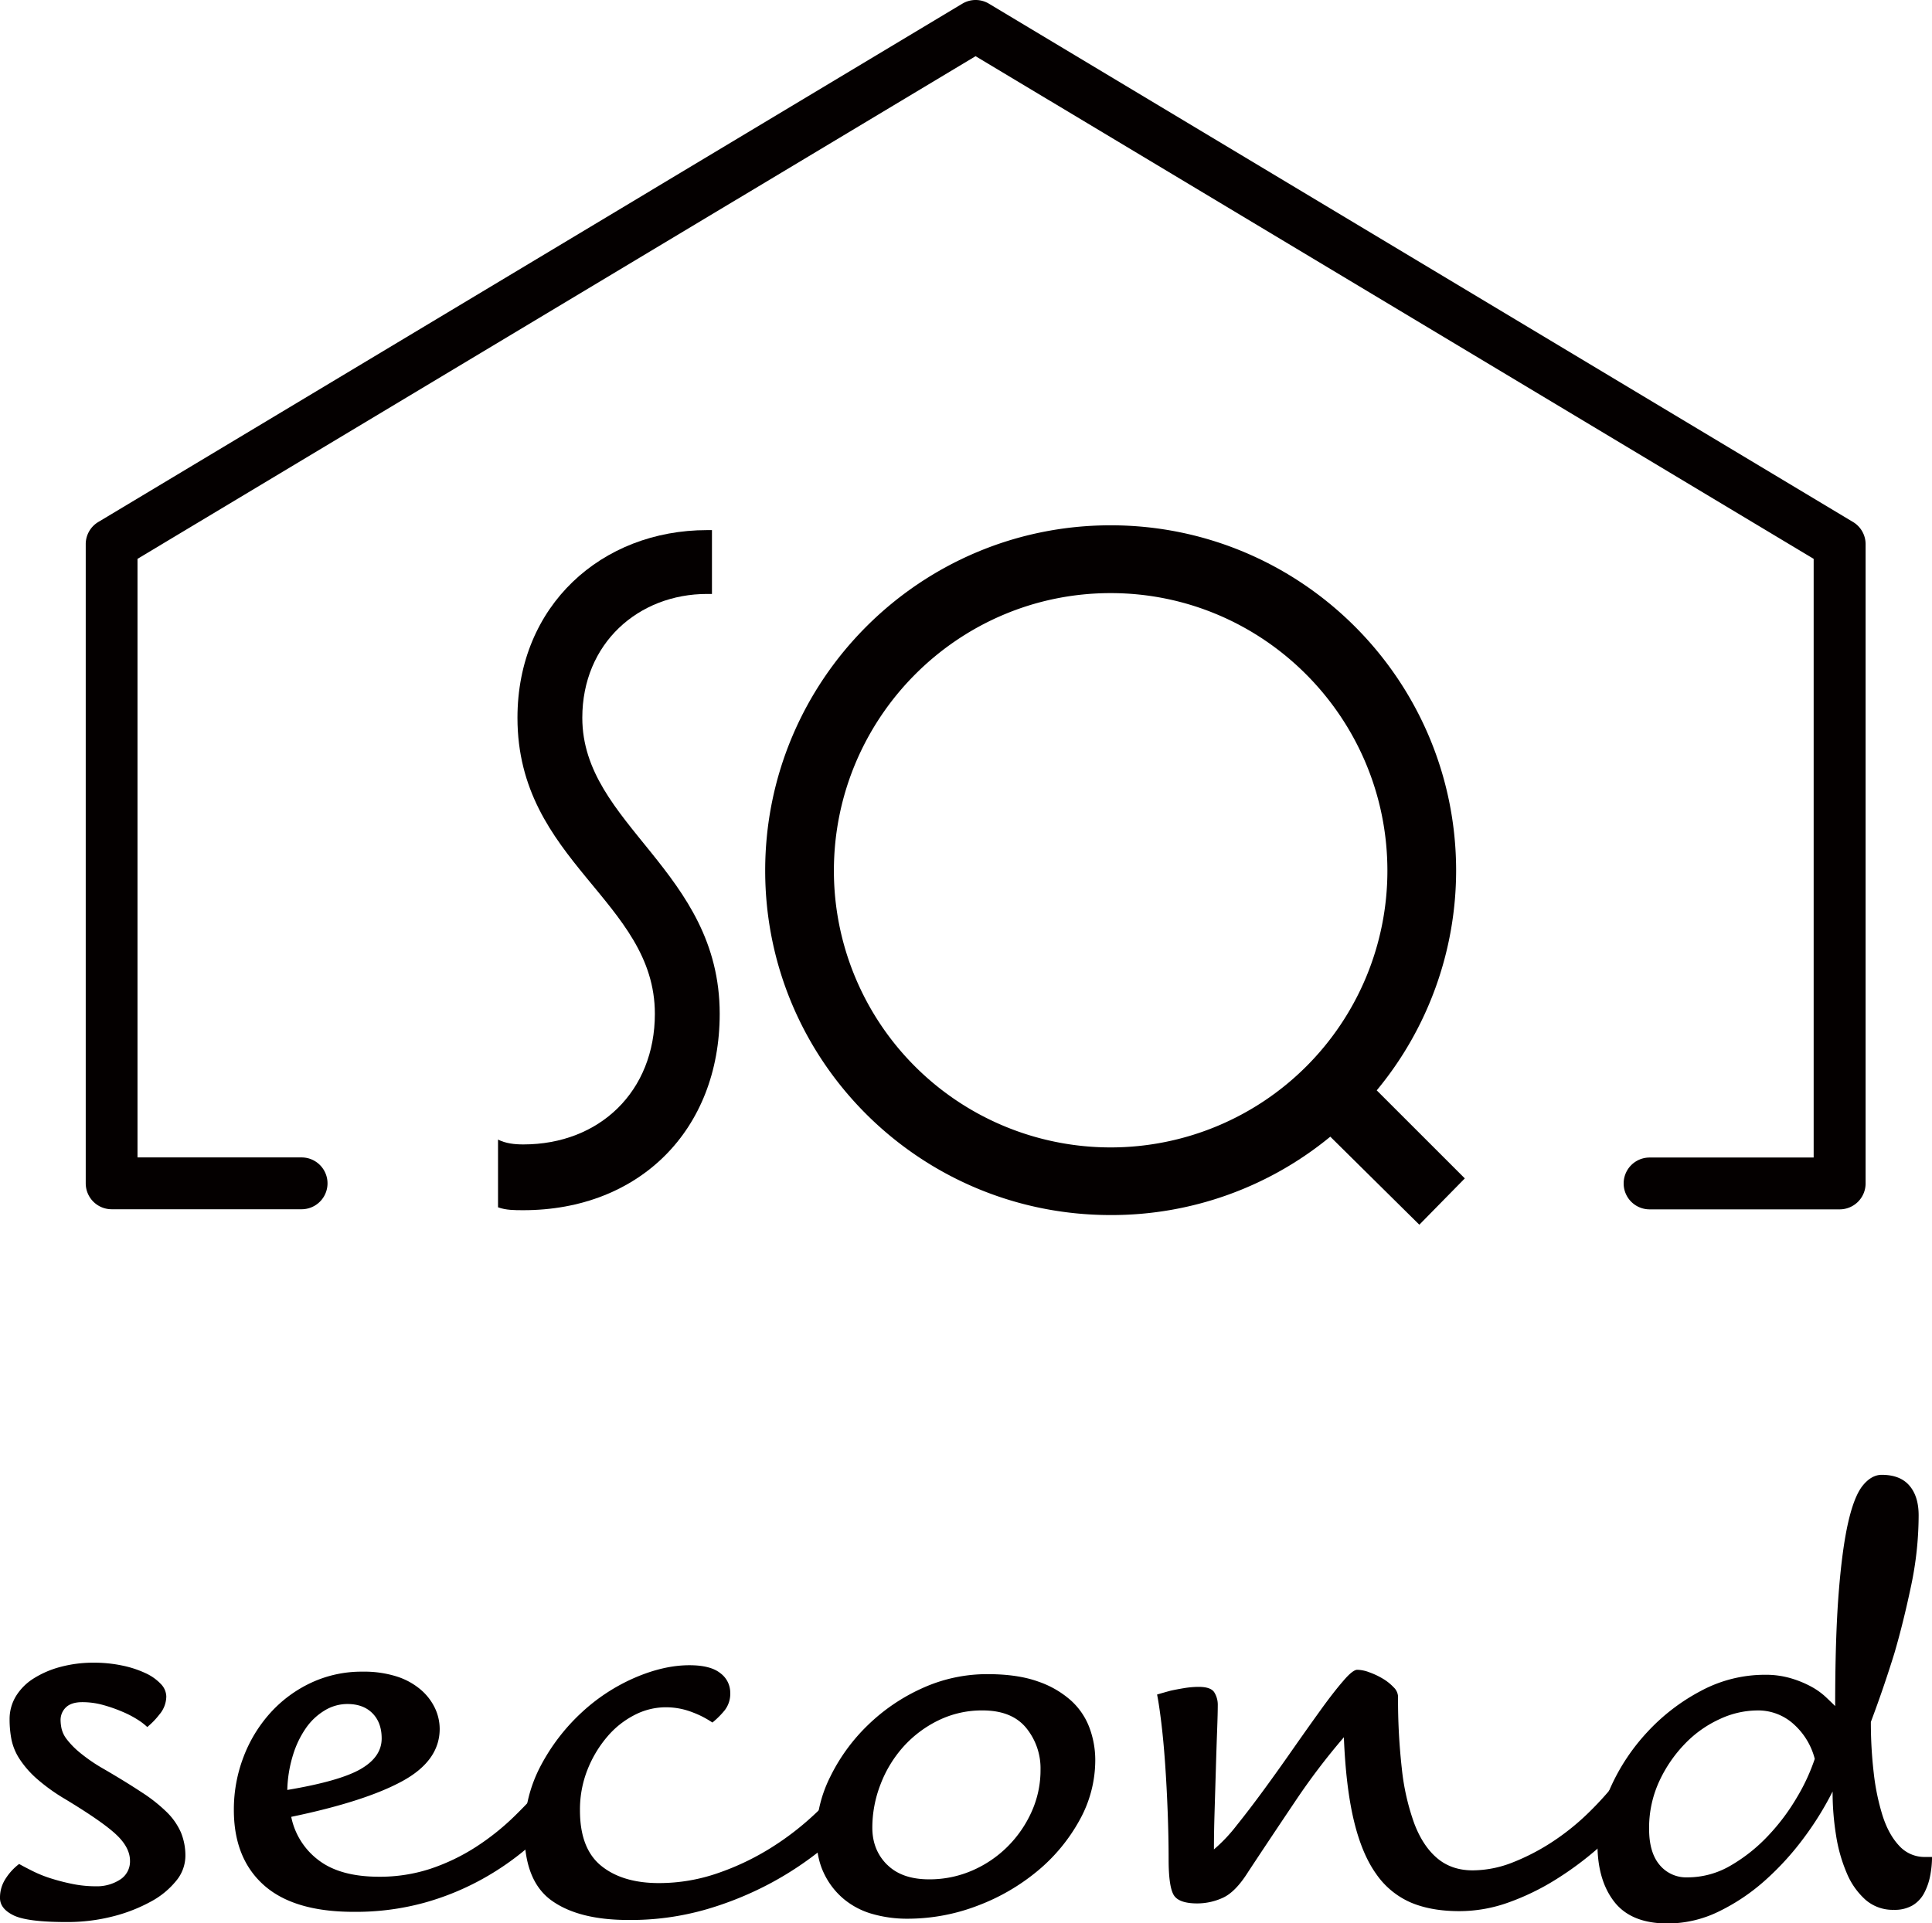 <svg xmlns="http://www.w3.org/2000/svg" viewBox="0 0 918.35 914.42"><defs><style>.cls-1{fill:#040000;}</style></defs><g id="レイヤー_2" data-name="レイヤー 2"><g id="ロゴ"><path class="cls-1" d="M15.75,889.73a59.49,59.49,0,0,0,8.78,3.48,100.3,100.3,0,0,0,10.15,2.58,55.19,55.19,0,0,0,10.75,1.06,20.31,20.31,0,0,0,11.66-3.18,10.19,10.19,0,0,0,4.7-8.94q0-6.36-6.67-12.57T30.89,855.35a89.19,89.19,0,0,1-13.63-9.84,46.43,46.43,0,0,1-8-9.24,26.93,26.93,0,0,1-3.79-9.09,49.83,49.83,0,0,1-.91-9.69,20.89,20.89,0,0,1,3-11A26.11,26.11,0,0,1,16.05,798a45.77,45.77,0,0,1,12.72-5.46,60.23,60.23,0,0,1,15.75-2,64.85,64.85,0,0,1,13.63,1.37,49.32,49.32,0,0,1,11.06,3.63,23.26,23.26,0,0,1,7.27,5.15,8.83,8.83,0,0,1,2.57,5.91,13.48,13.48,0,0,1-3.33,8.63A36.23,36.23,0,0,1,70,821.13a29.3,29.3,0,0,0-4.55-3.49,48.31,48.31,0,0,0-7.27-3.78,70.56,70.56,0,0,0-9.08-3.18,36.74,36.74,0,0,0-10-1.37c-3.43,0-6,.81-7.72,2.43a8.3,8.3,0,0,0-2.58,6.36,20.18,20.18,0,0,0,.46,3.78,13.24,13.24,0,0,0,2.42,5,38.91,38.91,0,0,0,6.21,6.36,80.1,80.1,0,0,0,11.51,7.88q10.31,6,17.72,10.9a75.53,75.53,0,0,1,12.12,9.54A31.08,31.08,0,0,1,86,871.25a28.91,28.91,0,0,1,2.12,11.36,18.65,18.65,0,0,1-4.39,11.66,39.36,39.36,0,0,1-12,9.85,76.46,76.46,0,0,1-17.87,7,87.21,87.21,0,0,1-22.41,2.73q-18.48,0-25-3.18T0,902.3a16.36,16.36,0,0,1,2.88-9.39,26.4,26.4,0,0,1,6.21-6.66Q11.81,887.77,15.75,889.73Z"/><path class="cls-1" d="M269.42,848.69q3.48,2.12,3.48,5.45a7.54,7.54,0,0,1-.91,3.94,22.49,22.49,0,0,1-3.33,3.94q-8.18,8.18-17.87,16.5a131.48,131.48,0,0,1-22,15.15,127,127,0,0,1-27.26,11.05A122.73,122.73,0,0,1,168.1,909q-28.47,0-42.71-12.72T111.16,860.5a69.81,69.81,0,0,1,4.54-25,66.48,66.48,0,0,1,12.72-21,60.75,60.75,0,0,1,19.39-14.38,56.56,56.56,0,0,1,24.53-5.31,51.33,51.33,0,0,1,16.21,2.28,33,33,0,0,1,11.35,6.2,26.57,26.57,0,0,1,6.82,8.79A23.35,23.35,0,0,1,209,822q0,15.15-17.72,24.84t-52.85,17a34.19,34.19,0,0,0,13,20.6q10.31,7.88,28.78,7.87a76.73,76.73,0,0,0,24.38-3.78,95.94,95.94,0,0,0,21.5-10.3A117.19,117.19,0,0,0,245,863.08q8.79-8.64,16.66-18A41.76,41.76,0,0,1,269.42,848.69Zm-98-7.57q10-5.76,10-14.54,0-7.58-4.39-12t-12-4.39a20.65,20.65,0,0,0-10.6,3,29.13,29.13,0,0,0-8.93,8.33,45.87,45.87,0,0,0-6.21,12.87,60.94,60.94,0,0,0-2.73,16.66Q161.44,846.87,171.43,841.12Z"/><path class="cls-1" d="M329.24,814.16a34.66,34.66,0,0,0-13-2.42,32.33,32.33,0,0,0-14.54,3.63,42.07,42.07,0,0,0-13,10.3,55.59,55.59,0,0,0-9.39,15.6,51.39,51.39,0,0,0-3.63,19.53q0,18.18,10.14,26.36t27.41,8.17a85,85,0,0,0,27.87-4.69,122.5,122.5,0,0,0,25.44-12.12A134.65,134.65,0,0,0,387.85,862a115.43,115.43,0,0,0,15.59-17.88,42.1,42.1,0,0,1,7.73,3.64q3.48,2.12,3.48,5.45a10.21,10.21,0,0,1-.91,3.48q-.9,2.28-5.15,6.52-7,7-17.41,15.6A156.55,156.55,0,0,1,367,895a159.13,159.13,0,0,1-30.9,12.72,129.46,129.46,0,0,1-37.4,5.15q-23.62,0-36.5-9.24T249.28,871.4A66.72,66.72,0,0,1,257,839.6a94.34,94.34,0,0,1,19.38-25.29,89.39,89.39,0,0,1,25.45-16.66q13.77-5.91,25.89-5.9,10,0,14.69,3.78a11.49,11.49,0,0,1,4.7,9.24,12.82,12.82,0,0,1-2.58,8.33,40.13,40.13,0,0,1-5.9,5.9A44.18,44.18,0,0,0,329.24,814.16Z"/><path class="cls-1" d="M394.66,844.75a87.86,87.86,0,0,1,17.87-24.53,90.13,90.13,0,0,1,25.9-17.57,74.3,74.3,0,0,1,31-6.66q14.23,0,23.93,3.48a45.5,45.5,0,0,1,15.75,9.09,33,33,0,0,1,8.78,13,44,44,0,0,1,2.73,15.3,58.73,58.73,0,0,1-7.42,28.47,83.67,83.67,0,0,1-19.84,24.08,99.08,99.08,0,0,1-28.62,16.65,92.75,92.75,0,0,1-33.47,6.21A59.61,59.61,0,0,1,414.65,910a36.84,36.84,0,0,1-13.78-7.27,36,36,0,0,1-9.39-12.42q-3.48-7.41-3.48-18A62.21,62.21,0,0,1,394.66,844.75Zm27,41.8q7,7,20,7a50.9,50.9,0,0,0,20.59-4.24A54.37,54.37,0,0,0,479,877.92a55.37,55.37,0,0,0,11.36-16.51,48,48,0,0,0,4.24-20,30.36,30.36,0,0,0-6.81-19.84q-6.82-8.33-20.75-8.33A47,47,0,0,0,446,818a54.31,54.31,0,0,0-16.51,12.41,57.46,57.46,0,0,0-10.9,17.87A56.82,56.82,0,0,0,414.65,869Q414.65,879.58,421.62,886.55Z"/><path class="cls-1" d="M556.4,803.86c1.82-.4,3.94-.81,6.36-1.21a43,43,0,0,1,7-.61q5.76,0,7.42,2.58a11.16,11.16,0,0,1,1.67,6.21q0,3.63-.31,12t-.6,18.33q-.3,10-.61,20.29t-.3,17.87a75.08,75.08,0,0,0,10.75-11.36q6.21-7.73,13.18-17.26t13.93-19.54q7-10,13-18.32t10.61-13.63c3-3.54,5.25-5.3,6.66-5.3a17.22,17.22,0,0,1,5.75,1.21,35.33,35.33,0,0,1,6.36,3,23.27,23.27,0,0,1,5.15,4.09,6.55,6.55,0,0,1,2.12,4.39A293.63,293.63,0,0,0,666.35,841a110.3,110.3,0,0,0,5.91,26q4.08,10.75,10.9,16.51T700,889.28a52.27,52.27,0,0,0,19.08-3.79A103.19,103.19,0,0,0,738,875.65a114.48,114.48,0,0,0,17.42-14.09,153.29,153.29,0,0,0,14.84-16.81,41.36,41.36,0,0,1,7.72,3.64q3.49,2.11,3.49,5.45a6.74,6.74,0,0,1-1.06,3.93,54.65,54.65,0,0,1-3.79,4.55,226.83,226.83,0,0,1-17.11,16.51,155.3,155.3,0,0,1-20.29,15,116,116,0,0,1-22.27,10.75,69.07,69.07,0,0,1-23.32,4.09q-13.32,0-23-4.09a38.77,38.77,0,0,1-16.51-13.63q-6.81-9.54-10.6-25.44T638.79,826a317.36,317.36,0,0,0-23.32,30.74q-11.52,17.12-22.11,33.17-6.06,9.69-12.12,12.42A29.29,29.29,0,0,1,569.12,905q-9.07,0-11.35-4.24t-2.28-16.66q0-10.61-.45-22.57t-1.21-22.87Q553.07,827.78,552,819t-2-13.32C552.06,805.07,554.18,804.47,556.4,803.86Z"/><path class="cls-1" d="M917.45,892a29.19,29.19,0,0,1-2.88,8.18,14.92,14.92,0,0,1-5.45,5.75,16.93,16.93,0,0,1-8.94,2.12,19.73,19.73,0,0,1-13.33-4.69,34.88,34.88,0,0,1-8.93-12.57,74.33,74.33,0,0,1-5.15-18,129.87,129.87,0,0,1-1.67-21,148.38,148.38,0,0,1-13.63,22,133.86,133.86,0,0,1-18.32,20.14,95.6,95.6,0,0,1-22,14.84,55.33,55.33,0,0,1-24.53,5.76q-17.26,0-25.29-10.3t-8-27.57q0-13,6.36-27.1A96.6,96.6,0,0,1,783,823.55,94.82,94.82,0,0,1,808.41,804,64.29,64.29,0,0,1,839,796.29,42.23,42.23,0,0,1,851.42,798a49.81,49.81,0,0,1,9.54,3.93,33.75,33.75,0,0,1,6.81,4.85c1.82,1.72,3.33,3.18,4.55,4.39q0-32.42,1.66-53.61t4.54-33.77q2.88-12.57,7-17.57t8.94-5q8.77,0,13.17,5.15T912,720.57a163.23,163.23,0,0,1-3.63,33.62q-3.63,17.26-7.88,31.8-5.15,16.66-11.2,32.71a205.85,205.85,0,0,0,1.36,24.23,108.6,108.6,0,0,0,4.24,20.45q2.88,8.93,7.88,14.23a16.17,16.17,0,0,0,12.26,5.3h3.33A46.69,46.69,0,0,1,917.45,892Zm-64.52-71.93a25.12,25.12,0,0,0-17.87-6.82,42.68,42.68,0,0,0-17.57,4.09A54,54,0,0,0,801,829a64.57,64.57,0,0,0-12.27,17.87,52.72,52.72,0,0,0-4.85,22.72q0,11.2,5,17.11a16.4,16.4,0,0,0,13.18,5.91A40.47,40.47,0,0,0,822.64,887a78.24,78.24,0,0,0,17.72-14.08,99.49,99.49,0,0,0,13.78-18.33,93,93,0,0,0,8.48-18.32A33.11,33.11,0,0,0,852.93,820.07Z"/><path class="cls-1" d="M248.73,575.4c-4.14,0-8.28,0-12-1.38V541.83c3.69,1.84,7.83,2.3,12,2.3,36.34,0,62.55-25.29,62.55-62.1,0-53.82-65.31-72.22-65.31-140.75,0-53.36,40-89.23,90.14-89.23h2.31V282.4h-2.31c-32.64,0-59.32,23.48-59.32,58.88,0,51.06,65.31,72.67,65.31,140.75,0,55.21-38.18,93.37-93.37,93.37"/><path class="cls-1" d="M674.66,582.3l-42.32-41.86a163.55,163.55,0,0,1-104.41,37.27c-90.63,0-164.21-73.14-164.21-163.76S437.3,249.76,527.93,249.76,692.15,323.35,692.15,414a163.94,163.94,0,0,1-37.74,104.42l41.87,41.86ZM527.93,282c-72.67,0-131.55,59.33-131.55,132a131.55,131.55,0,1,0,263.1,0c0-72.67-58.87-132-131.55-132"/><path class="cls-1" d="M874.45,575H784.1a12.32,12.32,0,0,1,0-24.64h78V265.71l-398.37-239-398.37,239v284.6h78a12.32,12.32,0,0,1,0,24.64H53.07a12.33,12.33,0,0,1-12.32-12.32V258.73a12.29,12.29,0,0,1,6-10.56L457.42,1.76a12.27,12.27,0,0,1,12.67,0l410.7,246.41a12.32,12.32,0,0,1,6,10.56v303.9A12.33,12.33,0,0,1,874.45,575"/></g></g></svg>